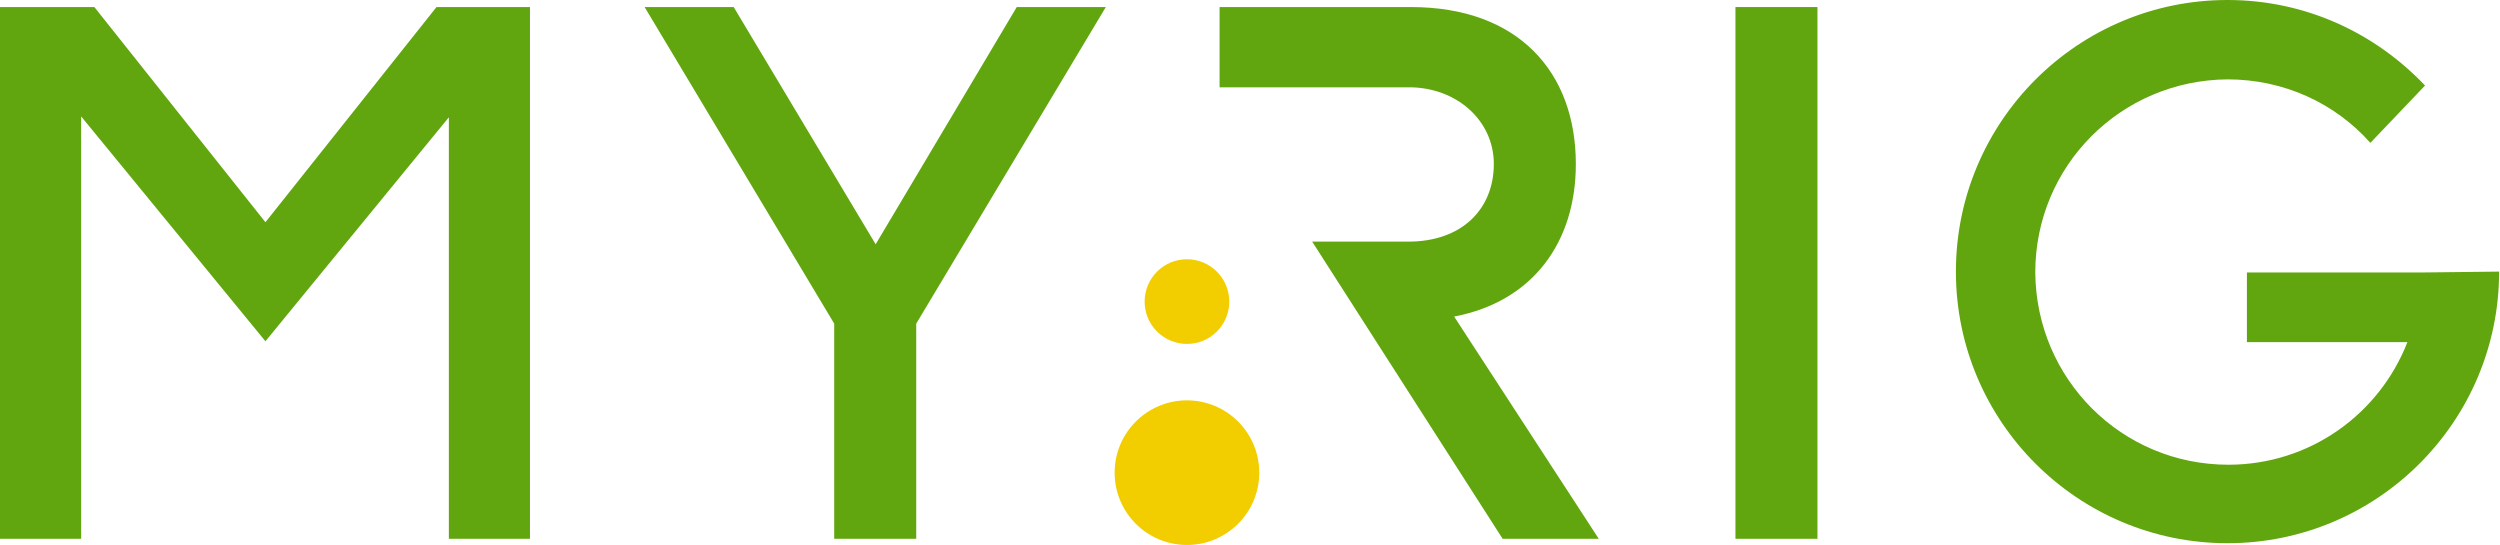 <?xml version="1.0" encoding="utf-8"?>
<!-- Generator: Adobe Illustrator 22.0.1, SVG Export Plug-In . SVG Version: 6.00 Build 0)  -->
<svg version="1.1" id="Layer_1" xmlns="http://www.w3.org/2000/svg" xmlns:xlink="http://www.w3.org/1999/xlink" x="0px" y="0px"
	 viewBox="0 0 283.5 61.8" style="enable-background:new 0 0 283.5 61.8;" xml:space="preserve">
<style type="text/css">
	.st0{fill:#61A60E;}
	.st1{fill:#F2CD00;}
</style>
<g>
	<g>
		<polygon class="st0" points="30.1,25.2 10.7,0.8 0,0.8 0,61.1 9.2,61.1 9.2,13.2 30.1,38.7 50.9,13.3 50.9,61.1 60.1,61.1 
			60.1,0.8 49.5,0.8 		"/>
		<polygon class="st0" points="99.3,27.7 83.2,0.8 73.1,0.8 94.6,36.7 94.6,61.1 103.9,61.1 103.9,36.7 125.4,0.8 115.3,0.8 		"/>
		<rect x="196.8" y="0.8" class="st0" width="9.3" height="60.3"/>
		<path class="st0" d="M274.5,30.9h-19.7v7.9H273c-3.2,8.2-11.1,13.9-20.3,13.9c-12.1,0-21.8-9.7-21.9-21.8
			c0-12.1,9.7-21.8,21.8-21.9c6.4,0,12.2,2.7,16.2,7.2l6.2-6.5c-5.7-6-13.6-9.7-22.4-9.7c-17,0-30.8,13.8-30.8,30.8
			s13.8,30.8,30.8,30.8s30.8-13.8,30.8-30.8L274.5,30.9z"/>
		<path class="st0" d="M178.7,18.6c0-10.4-6.5-17.8-18.7-17.8h-21.7v9.1h9.3h12.2c5.3,0,9.6,3.7,9.6,8.7s-3.5,8.8-9.7,8.8h-10.9
			l21.6,33.7h10.9l-16.4-25.2C173.8,34.2,178.7,27.5,178.7,18.6z"/>
	</g>
	<circle class="st1" cx="134.6" cy="53.6" r="8.2"/>
	<circle class="st1" cx="134.6" cy="34.2" r="4.8"/>
</g>
</svg>
